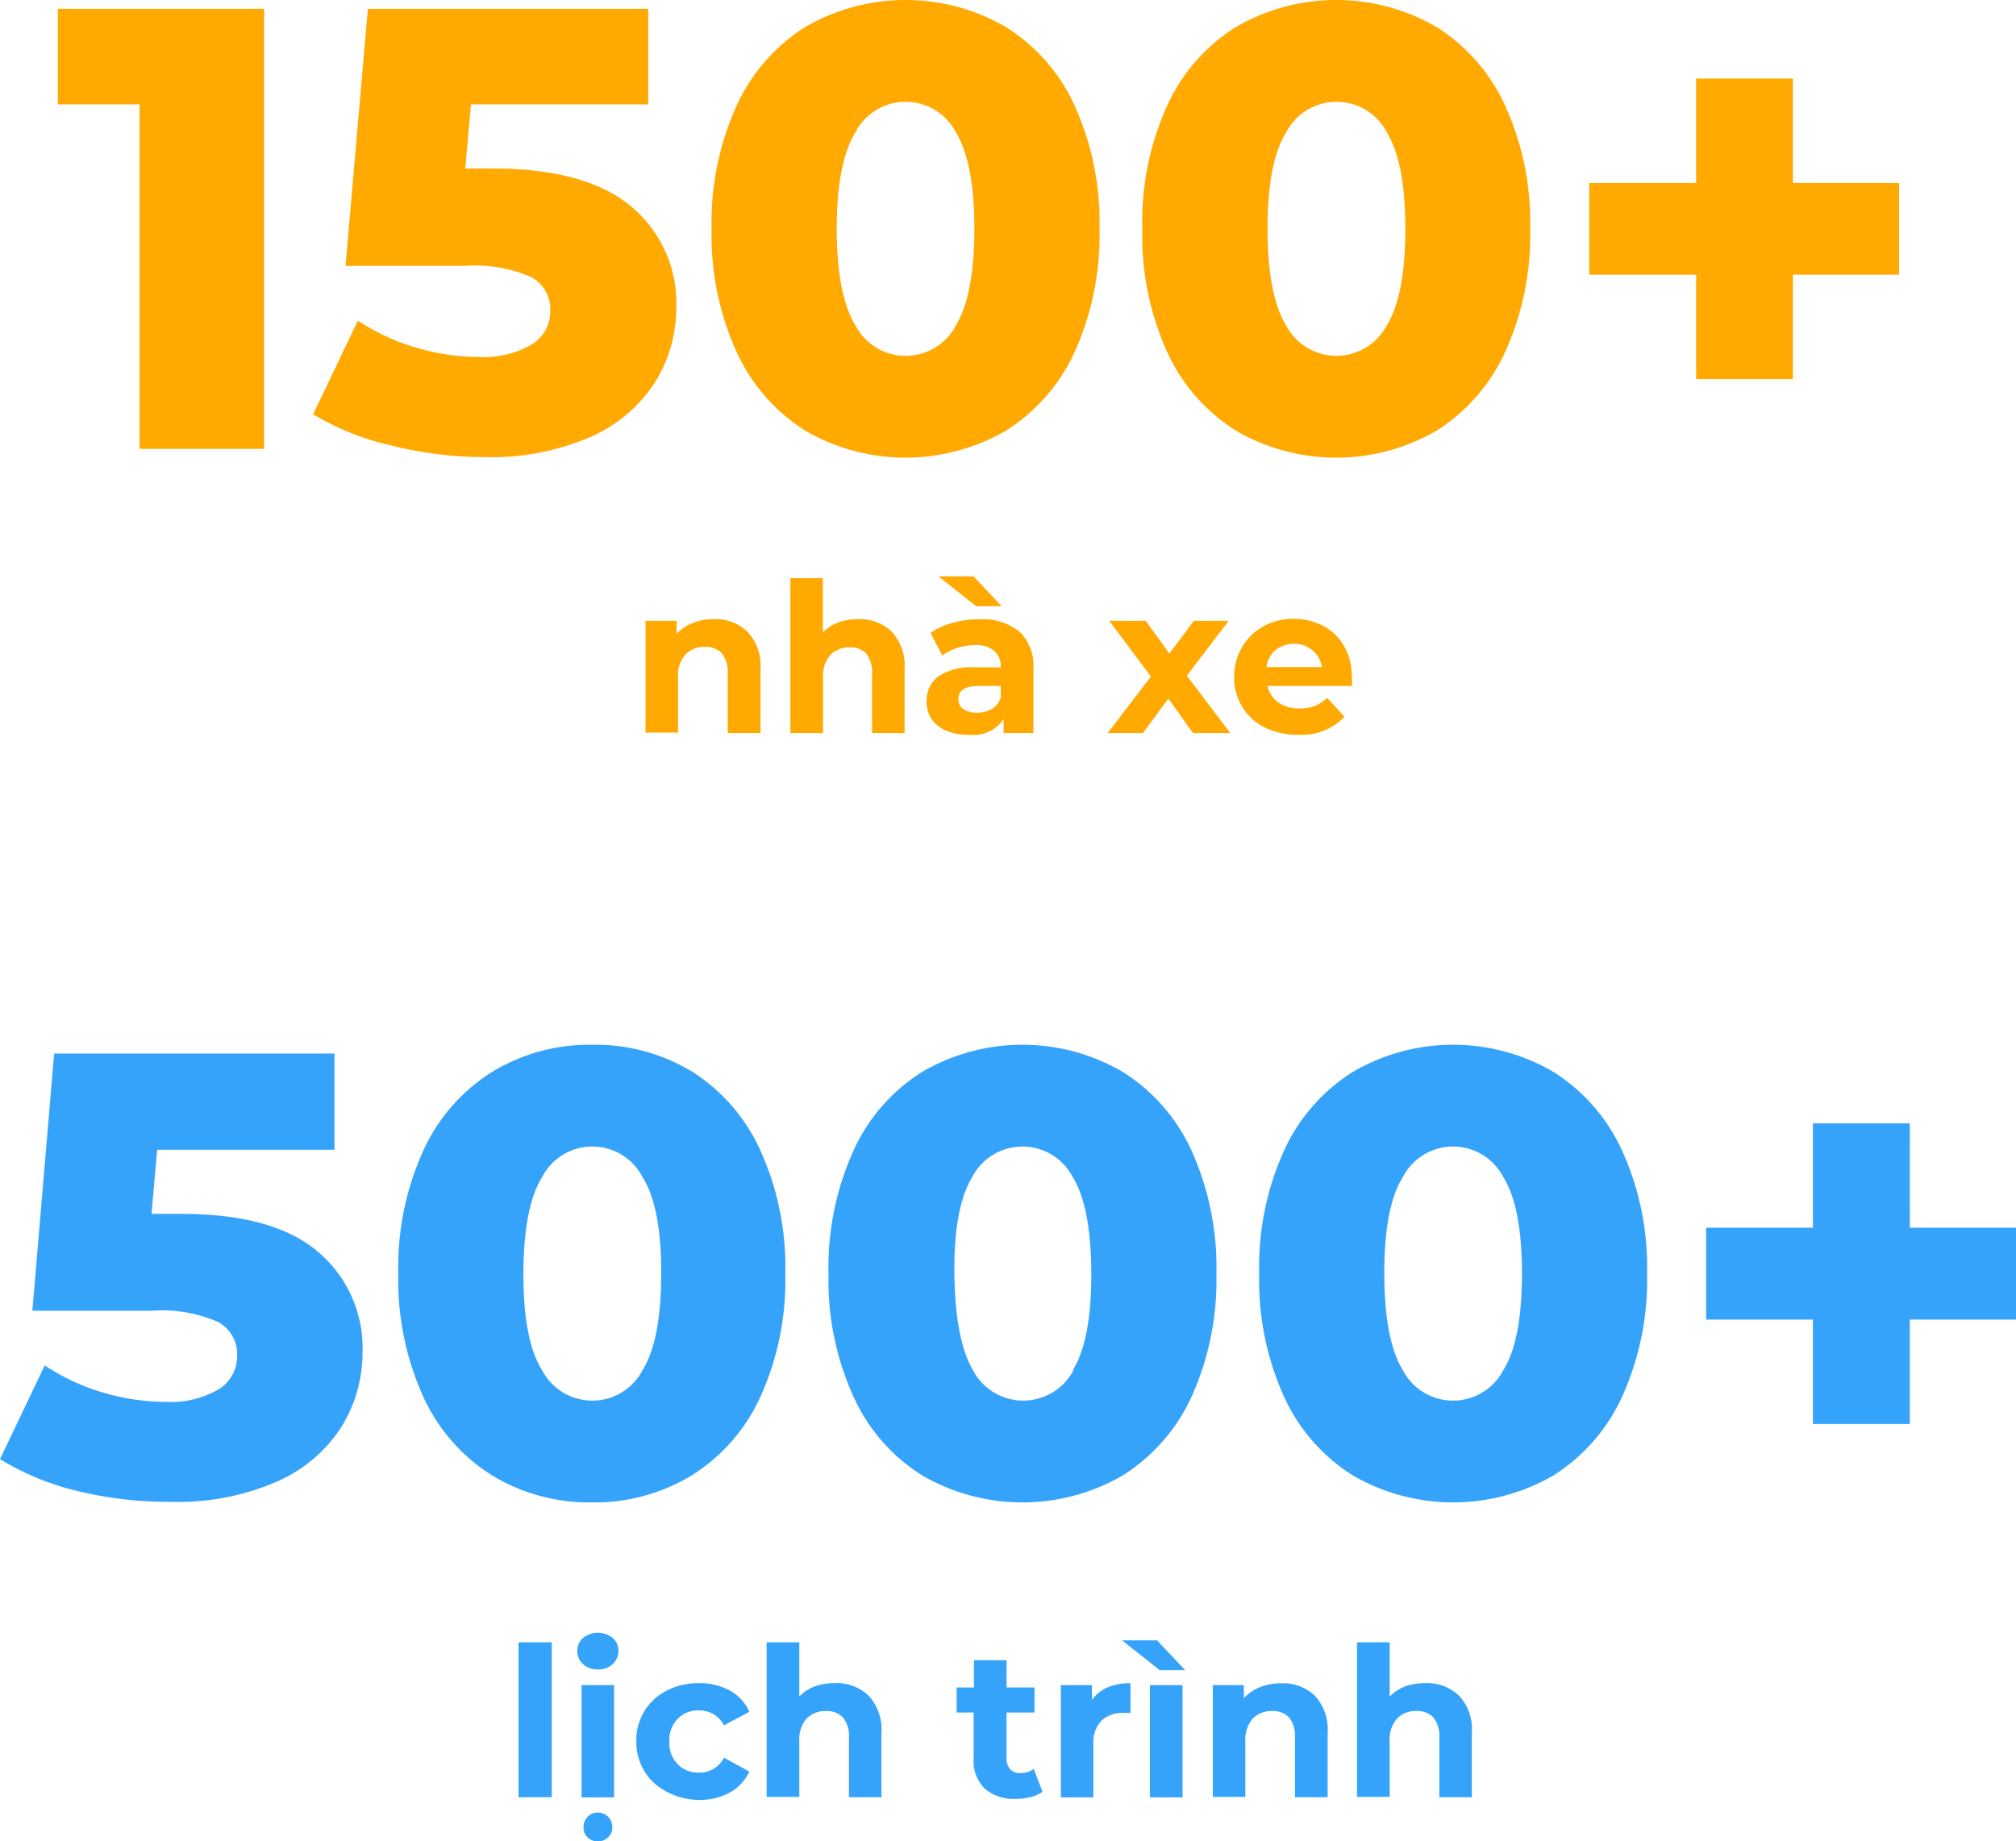 <?xml version="1.0" encoding="UTF-8"?> <svg xmlns="http://www.w3.org/2000/svg" viewBox="0 0 135.19 123.46"><defs><style>.cls-1{fill:#ffa901;}.cls-2{fill:#36a3fb;}</style></defs><g id="Layer_2" data-name="Layer 2"><g id="Layer_1-2" data-name="Layer 1"><path class="cls-1" d="M17.71.59V30.1H9.36V7H3.88V.59Z"></path><path class="cls-1" d="M42.35,13.87a8.41,8.41,0,0,1,3,6.74,9.44,9.44,0,0,1-1.41,5,9.81,9.81,0,0,1-4.3,3.67,16.7,16.7,0,0,1-7.15,1.37,25.3,25.3,0,0,1-6.17-.76A17.7,17.7,0,0,1,21,27.78l3-6.28a14.19,14.19,0,0,0,3.9,1.81,15,15,0,0,0,4.28.63,6.32,6.32,0,0,0,3.44-.82,2.59,2.59,0,0,0,1.28-2.3,2.45,2.45,0,0,0-1.26-2.23,9.34,9.34,0,0,0-4.47-.76h-8L24.67.59h18.8V7H31.58l-.38,4.3h2Q39.38,11.34,42.35,13.87Z"></path><path class="cls-1" d="M54,28.88a12.28,12.28,0,0,1-4.61-5.29,18.94,18.94,0,0,1-1.67-8.25A18.93,18.93,0,0,1,49.39,7.1,12.23,12.23,0,0,1,54,1.81a13.4,13.4,0,0,1,13.45,0A12.18,12.18,0,0,1,72.07,7.1a18.93,18.93,0,0,1,1.66,8.24,19,19,0,0,1-1.66,8.25,12.24,12.24,0,0,1-4.62,5.29,13.4,13.4,0,0,1-13.45,0Zm10.1-7.06c.83-1.37,1.24-3.52,1.24-6.48s-.41-5.1-1.24-6.47a3.8,3.8,0,0,0-6.74,0c-.83,1.37-1.25,3.52-1.25,6.47s.42,5.11,1.25,6.48a3.8,3.8,0,0,0,6.74,0Z"></path><path class="cls-1" d="M82.88,28.88a12.24,12.24,0,0,1-4.62-5.29,19,19,0,0,1-1.66-8.25A18.93,18.93,0,0,1,78.26,7.1a12.18,12.18,0,0,1,4.62-5.29,13.4,13.4,0,0,1,13.45,0,12.23,12.23,0,0,1,4.61,5.29,18.93,18.93,0,0,1,1.67,8.24,18.94,18.94,0,0,1-1.67,8.25,12.28,12.28,0,0,1-4.61,5.29,13.4,13.4,0,0,1-13.45,0ZM93,21.82c.83-1.37,1.24-3.52,1.24-6.48s-.41-5.1-1.24-6.47a3.81,3.81,0,0,0-6.75,0C85.4,10.24,85,12.39,85,15.34s.41,5.11,1.24,6.48a3.81,3.81,0,0,0,6.75,0Z"></path><path class="cls-1" d="M127.35,18.42h-7.12v7h-6.49v-7h-7.17V12.27h7.17v-7h6.49v7h7.12Z"></path><path class="cls-2" d="M21.31,83.93a8.43,8.43,0,0,1,3,6.75,9.47,9.47,0,0,1-1.41,5,9.79,9.79,0,0,1-4.3,3.66,16.55,16.55,0,0,1-7.15,1.37A25.79,25.79,0,0,1,5.25,100,18,18,0,0,1,0,97.85l3-6.29a14.22,14.22,0,0,0,3.9,1.82,15,15,0,0,0,4.28.63,6.41,6.41,0,0,0,3.44-.82,2.6,2.6,0,0,0,1.28-2.3,2.44,2.44,0,0,0-1.26-2.23,9.31,9.31,0,0,0-4.47-.76h-8L3.63,70.65h18.8V77.1H10.54l-.38,4.3h2C16.27,81.4,19.33,82.25,21.31,83.93Z"></path><path class="cls-2" d="M33,98.94a12.18,12.18,0,0,1-4.62-5.29,18.9,18.9,0,0,1-1.67-8.24,18.9,18.9,0,0,1,1.67-8.24A12.18,12.18,0,0,1,33,71.88a12.58,12.58,0,0,1,6.74-1.82,12.51,12.51,0,0,1,6.7,1.82A12.18,12.18,0,0,1,51,77.17a18.9,18.9,0,0,1,1.66,8.24A18.9,18.9,0,0,1,51,93.65a12.18,12.18,0,0,1-4.62,5.29,12.51,12.51,0,0,1-6.7,1.81A12.57,12.57,0,0,1,33,98.94Zm10.09-7.06q1.24-2,1.25-6.47t-1.25-6.47a3.79,3.79,0,0,0-6.74,0q-1.24,2-1.25,6.47t1.25,6.47a3.8,3.8,0,0,0,6.74,0Z"></path><path class="cls-2" d="M61.84,98.94a12.1,12.1,0,0,1-4.61-5.29,18.9,18.9,0,0,1-1.67-8.24,18.9,18.9,0,0,1,1.67-8.24,12.1,12.1,0,0,1,4.61-5.29,13.33,13.33,0,0,1,13.45,0,12.25,12.25,0,0,1,4.62,5.29,19,19,0,0,1,1.66,8.24,19,19,0,0,1-1.66,8.24,12.25,12.25,0,0,1-4.62,5.29,13.4,13.4,0,0,1-13.45,0Zm10.1-7.06q1.25-2,1.24-6.47t-1.24-6.47a3.8,3.8,0,0,0-6.75,0Q63.95,81,64,85.41t1.24,6.47a3.81,3.81,0,0,0,6.75,0Z"></path><path class="cls-2" d="M90.72,98.94a12.18,12.18,0,0,1-4.62-5.29,18.9,18.9,0,0,1-1.66-8.24,18.9,18.9,0,0,1,1.66-8.24,12.18,12.18,0,0,1,4.62-5.29,13.33,13.33,0,0,1,13.45,0,12.23,12.23,0,0,1,4.61,5.29,18.9,18.9,0,0,1,1.67,8.24,18.9,18.9,0,0,1-1.67,8.24,12.23,12.23,0,0,1-4.61,5.29,13.4,13.4,0,0,1-13.45,0Zm10.09-7.06q1.25-2,1.25-6.47t-1.25-6.47a3.79,3.79,0,0,0-6.74,0q-1.25,2-1.24,6.47t1.24,6.47a3.8,3.8,0,0,0,6.74,0Z"></path><path class="cls-2" d="M135.19,88.49h-7.12v7h-6.5v-7h-7.16V82.33h7.16v-7h6.5v7h7.12Z"></path><path class="cls-1" d="M50.12,42.36A3.31,3.31,0,0,1,51,44.85v4.31H48.8v-4a2,2,0,0,0-.39-1.34,1.45,1.45,0,0,0-1.13-.44,1.74,1.74,0,0,0-1.32.51,2.11,2.11,0,0,0-.49,1.52v3.72H43.29V41.63h2.08v.88a3,3,0,0,1,1.08-.73,3.61,3.61,0,0,1,1.41-.26A3.08,3.08,0,0,1,50.12,42.36Z"></path><path class="cls-1" d="M59.8,42.36a3.34,3.34,0,0,1,.86,2.49v4.31H58.48v-4a2,2,0,0,0-.4-1.34A1.45,1.45,0,0,0,57,43.41a1.76,1.76,0,0,0-1.32.51,2.15,2.15,0,0,0-.49,1.52v3.72H53V38.77h2.18v3.64a3,3,0,0,1,1-.66,3.9,3.9,0,0,1,1.35-.23A3.11,3.11,0,0,1,59.8,42.36Z"></path><path class="cls-1" d="M68.36,42.35a3.21,3.21,0,0,1,.94,2.51v4.3h-2v-.94A2.42,2.42,0,0,1,65,49.27,3.54,3.54,0,0,1,63.45,49a2.3,2.3,0,0,1-1-.81A2.09,2.09,0,0,1,62.14,47a2,2,0,0,1,.79-1.65,4.07,4.07,0,0,1,2.45-.6h1.73a1.39,1.39,0,0,0-.43-1.1,1.89,1.89,0,0,0-1.3-.39,4.05,4.05,0,0,0-1.19.19,3.36,3.36,0,0,0-1,.51l-.79-1.52a4.8,4.8,0,0,1,1.48-.67,6.52,6.52,0,0,1,1.77-.24A4,4,0,0,1,68.36,42.35Zm-5.43-3.7h2.35l1.89,2H65.46Zm3.57,8.9a1.43,1.43,0,0,0,.61-.77V46H65.62c-.9,0-1.35.3-1.35.88a.79.79,0,0,0,.33.67,1.5,1.5,0,0,0,.9.24A1.93,1.93,0,0,0,66.5,47.55Z"></path><path class="cls-1" d="M80,49.16l-1.65-2.31-1.71,2.31H74.28l2.9-3.79-2.8-3.74h2.45l1.59,2.2,1.64-2.2h2.33l-2.8,3.68,2.91,3.85Z"></path><path class="cls-1" d="M90.66,46H85a1.82,1.82,0,0,0,.73,1.11,2.41,2.41,0,0,0,1.43.4,2.8,2.8,0,0,0,1-.17A2.63,2.63,0,0,0,89,46.8l1.16,1.26a3.92,3.92,0,0,1-3.11,1.21,4.9,4.9,0,0,1-2.25-.49A3.61,3.61,0,0,1,83.3,47.4a3.77,3.77,0,0,1-.54-2,3.86,3.86,0,0,1,.53-2A3.68,3.68,0,0,1,84.73,42a4.15,4.15,0,0,1,2-.5,4.25,4.25,0,0,1,2,.47,3.51,3.51,0,0,1,1.41,1.37,4.06,4.06,0,0,1,.51,2.06S90.69,45.65,90.66,46Zm-5.11-2.42a1.79,1.79,0,0,0-.62,1.15h3.71A1.78,1.78,0,0,0,88,43.6a1.83,1.83,0,0,0-1.23-.43A1.89,1.89,0,0,0,85.55,43.59Z"></path><path class="cls-2" d="M34.77,110.13H37v10.39H34.77Z"></path><path class="cls-2" d="M39.09,111.59a1.17,1.17,0,0,1-.38-.87,1.14,1.14,0,0,1,.38-.87,1.56,1.56,0,0,1,2,0,1.07,1.07,0,0,1,.38.84,1.2,1.2,0,0,1-.38.9,1.36,1.36,0,0,1-1,.36A1.4,1.4,0,0,1,39.09,111.59ZM39,113h2.18v7.53H39Zm.4,10.21a.9.9,0,0,1-.27-.68,1,1,0,0,1,.27-.7.9.9,0,0,1,.69-.28.94.94,0,0,1,.69.28,1,1,0,0,1,.28.7.87.87,0,0,1-.28.68,1,1,0,0,1-1.38,0Z"></path><path class="cls-2" d="M44.67,120.13a3.7,3.7,0,0,1-2-3.38,3.75,3.75,0,0,1,.54-2,3.71,3.71,0,0,1,1.5-1.38,4.65,4.65,0,0,1,2.16-.5,4.18,4.18,0,0,1,2.08.5,3,3,0,0,1,1.3,1.42l-1.7.91a1.84,1.84,0,0,0-1.69-1,1.88,1.88,0,0,0-1.41.56,2,2,0,0,0-.56,1.52,2,2,0,0,0,.56,1.53,1.91,1.91,0,0,0,1.41.56,1.83,1.83,0,0,0,1.69-1l1.7.93a3.08,3.08,0,0,1-1.3,1.4,4.18,4.18,0,0,1-2.08.5A4.65,4.65,0,0,1,44.67,120.13Z"></path><path class="cls-2" d="M58.25,113.71a3.35,3.35,0,0,1,.86,2.5v4.31H56.93v-4a2,2,0,0,0-.39-1.34,1.47,1.47,0,0,0-1.14-.44,1.76,1.76,0,0,0-1.32.51,2.17,2.17,0,0,0-.48,1.52v3.73H51.41V110.13H53.6v3.64a2.83,2.83,0,0,1,1-.67,3.85,3.85,0,0,1,1.34-.23A3.1,3.1,0,0,1,58.25,113.71Z"></path><path class="cls-2" d="M69.91,120.15a2.27,2.27,0,0,1-.8.36,3.93,3.93,0,0,1-1,.12,2.92,2.92,0,0,1-2.08-.69,2.61,2.61,0,0,1-.74-2v-3.1H64.15v-1.68h1.16v-1.83H67.5v1.83h1.87v1.68H67.5v3.07a1,1,0,0,0,.24.73.91.91,0,0,0,.7.26,1.4,1.4,0,0,0,.88-.28Z"></path><path class="cls-2" d="M74.28,113.15a4,4,0,0,1,1.53-.28v2l-.49,0a2,2,0,0,0-1.47.53,2.13,2.13,0,0,0-.53,1.57v3.56H71.14V113h2.08v1A2.51,2.51,0,0,1,74.28,113.15Z"></path><path class="cls-2" d="M75.24,110h2.35l1.89,2H77.77Zm1.87,3H79.3v7.53H77.11Z"></path><path class="cls-2" d="M88.17,113.71a3.35,3.35,0,0,1,.86,2.5v4.31H86.84v-4a2,2,0,0,0-.39-1.34,1.45,1.45,0,0,0-1.13-.44,1.76,1.76,0,0,0-1.32.51,2.17,2.17,0,0,0-.49,1.52v3.73H81.33V113h2.08v.88a3,3,0,0,1,1.08-.74,3.82,3.82,0,0,1,1.42-.26A3.11,3.11,0,0,1,88.17,113.71Z"></path><path class="cls-2" d="M97.84,113.71a3.31,3.31,0,0,1,.86,2.5v4.31H96.52v-4a2,2,0,0,0-.39-1.34,1.47,1.47,0,0,0-1.14-.44,1.72,1.72,0,0,0-1.31.51,2.12,2.12,0,0,0-.49,1.52v3.73H91V110.13h2.19v3.64a3,3,0,0,1,1-.67,3.85,3.85,0,0,1,1.34-.23A3.1,3.1,0,0,1,97.84,113.71Z"></path></g></g></svg> 